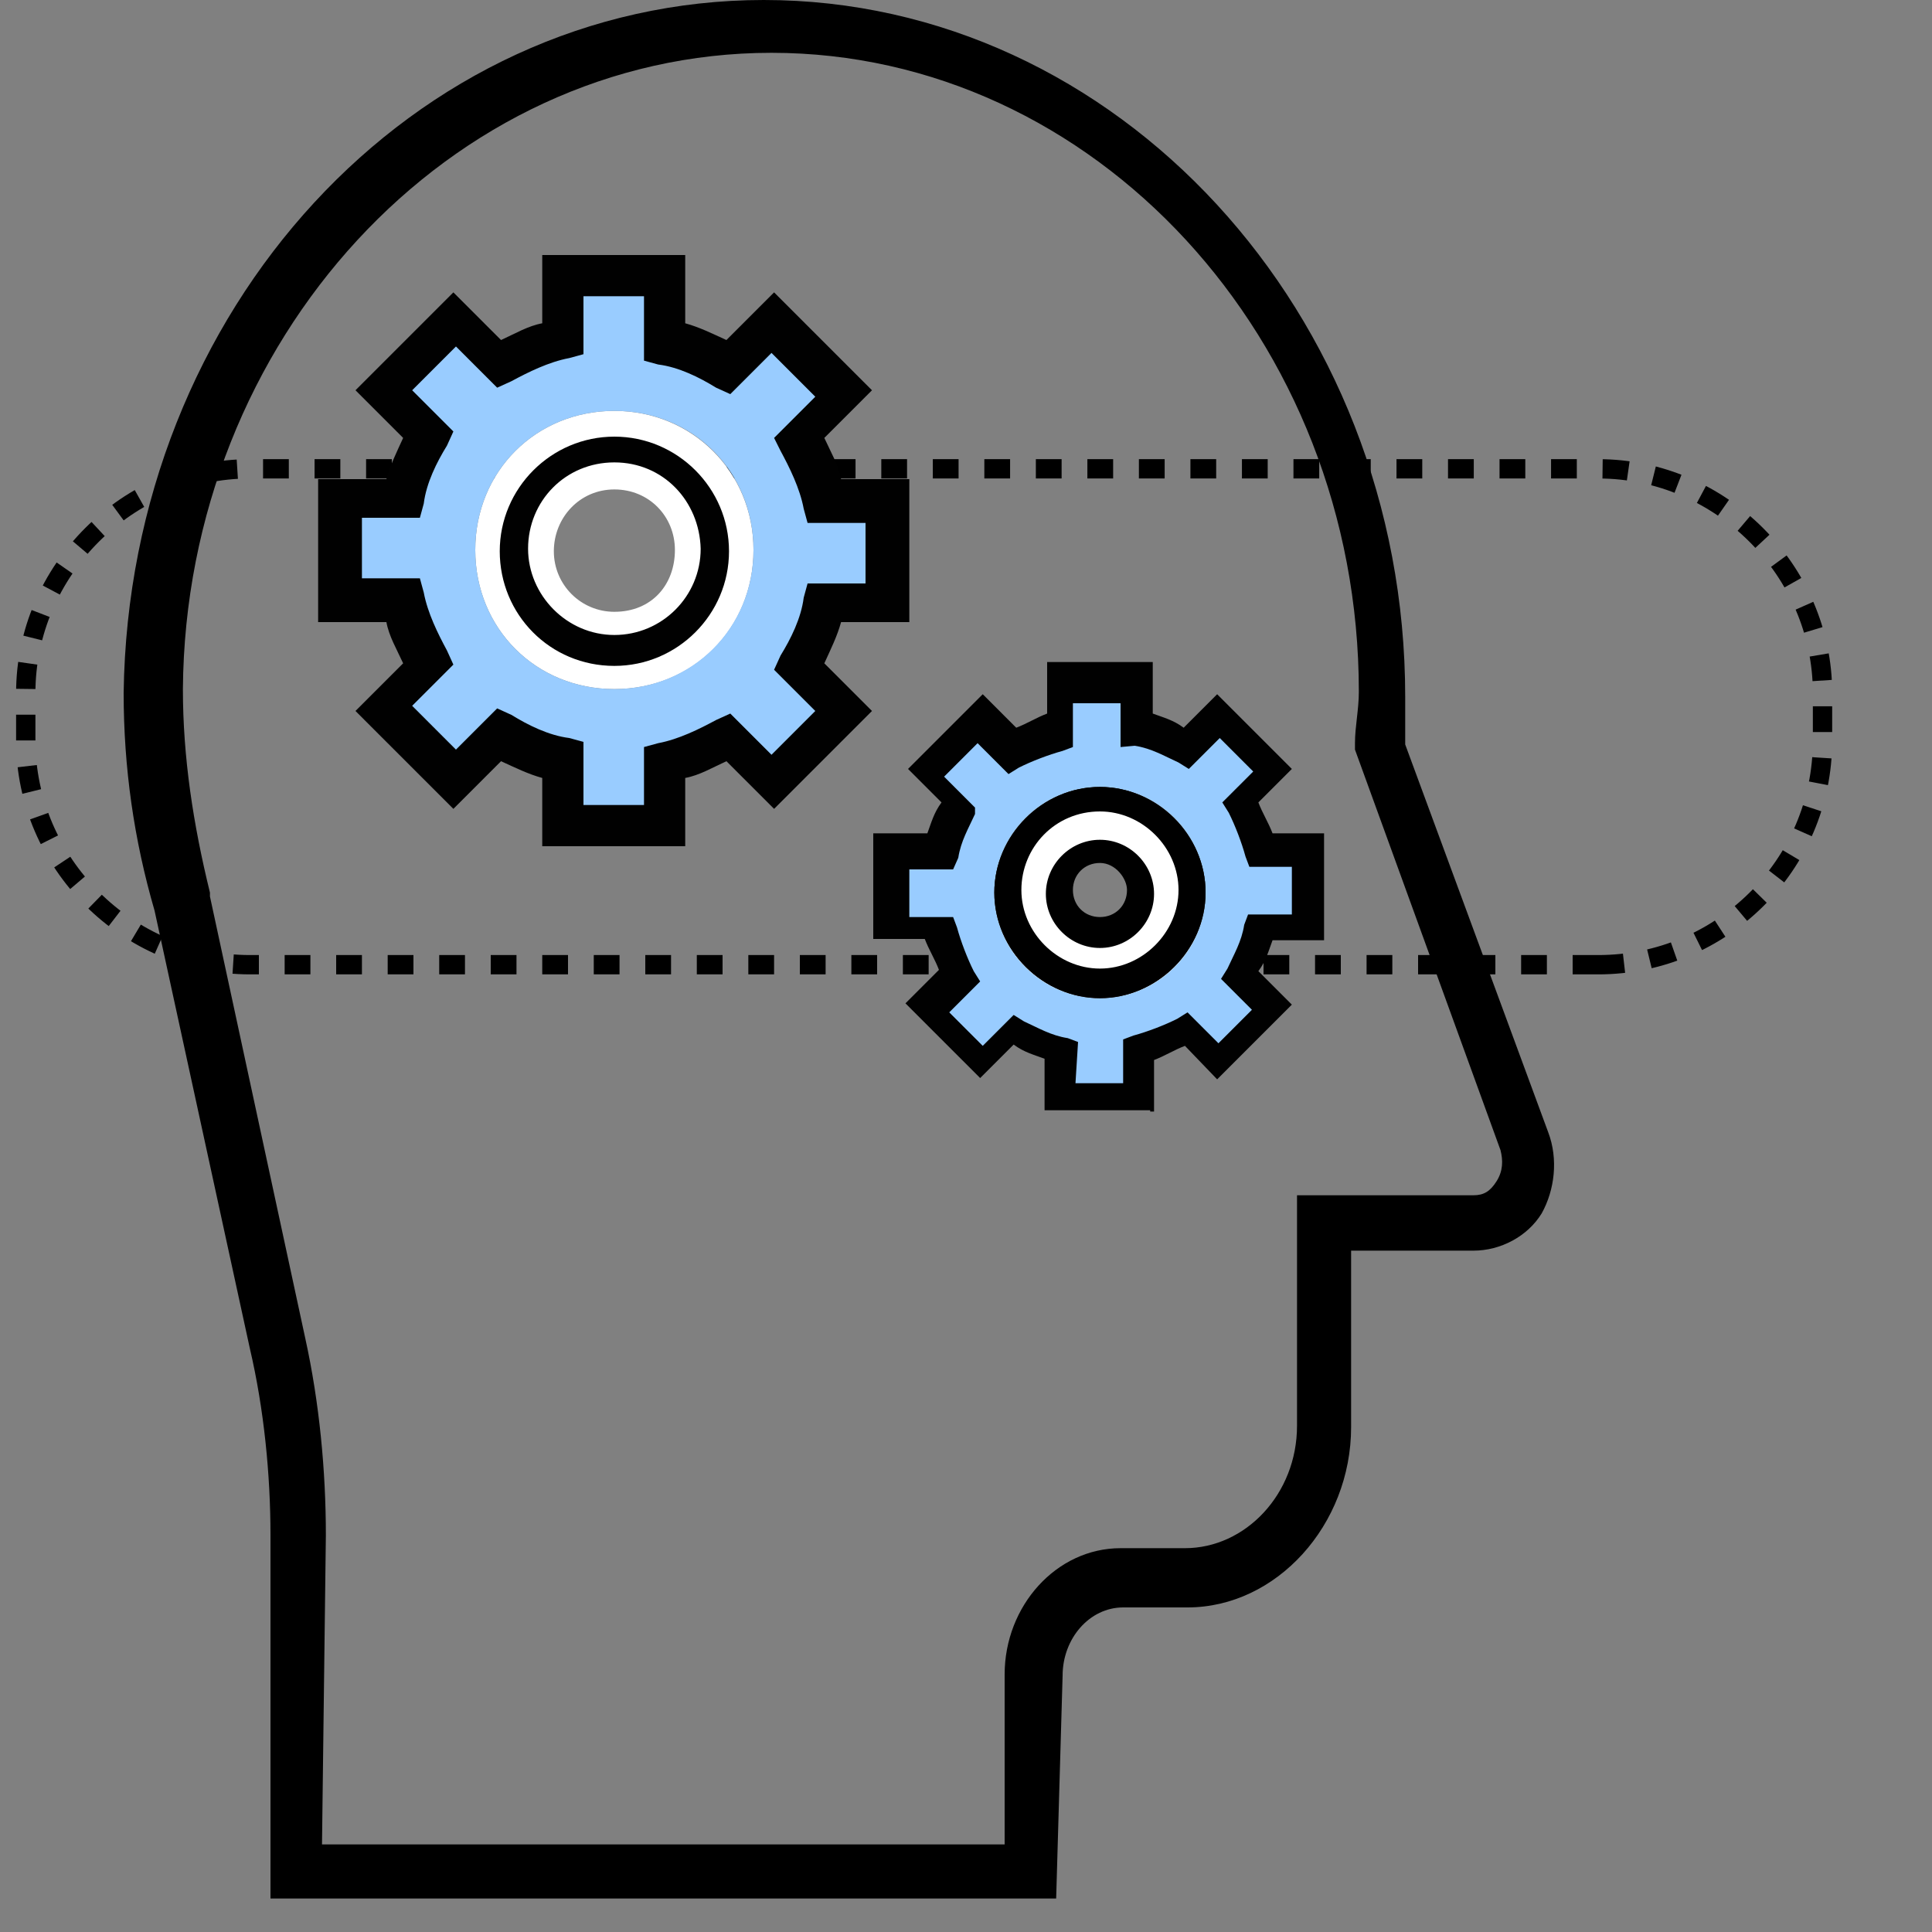 <?xml version="1.0" encoding="utf-8"?>
<!-- Generator: Adobe Illustrator 22.1.0, SVG Export Plug-In . SVG Version: 6.00 Build 0)  -->
<svg version="1.1" id="Layer_1" xmlns="http://www.w3.org/2000/svg" xmlns:xlink="http://www.w3.org/1999/xlink" x="0px" y="0px"
	 viewBox="0 0 150 150" style="enable-background:new 0 0 150 150;" xml:space="preserve">
<rect x="0" y="0" width="150" height="150" fill="#808080" stroke="none"/>
<style type="text/css">
	.st0{fill:none;stroke:#000000;stroke-width:1.5;stroke-miterlimit:10;stroke-dasharray:2,2;}
	.st1{fill:#FFFFFF;}
	.st2{fill:#99CCFF;}
	.st3{fill:#010101;}
</style>
<g>
	<path class="st0" d="M124.1,74.9H19.4C9.9,74.9,2,67,2,57.5v-3.7c0-9.5,7.9-17.4,17.4-17.4h104.7c9.5,0,17.4,7.9,17.4,17.4v3.7
		C141.5,67.2,133.6,74.9,124.1,74.9z"/>
	<path d="M82,147.4H21v-28.2c0-4.7-0.5-9.8-1.6-14.5l-7.4-34c-1.6-5.5-2.4-11.1-2.4-16.9C10,24,32.1,0,59.3,0
		c27.4,0,49.8,24.3,49.8,54.1c0,1.3,0,2.4,0,3.7l11.1,30.1c0.8,2.1,0.5,4.5-0.5,6.3c-1.1,1.8-3.2,2.9-5.3,2.9h-9.5v13.7
		c0,7.6-5.8,14-12.7,14h-5c-2.6,0-4.7,2.4-4.7,5.3L82,147.4L82,147.4z M25,143.2h53V130c0-5.3,4-9.8,9-9.8h5c4.7,0,8.7-4.2,8.7-9.5
		V92.8h13.7c0.8,0,1.3-0.3,1.8-1.1c0.5-0.8,0.5-1.6,0.3-2.4l-11.3-31.1v-0.5c0-1.3,0.3-2.6,0.3-4c0-27.4-20.6-49.6-45.6-49.6
		S14.4,26.4,14.2,53.5c0,5.3,0.8,10.5,2.1,15.8v0.3l7.4,34.3c1.1,5,1.6,10.3,1.6,15.3L25,143.2L25,143.2L25,143.2z"/>
	<g>
		<path class="st1" d="M47.7,31.9c-6.1,0-10.8,4.7-10.8,10.8s4.7,10.8,10.8,10.8s10.8-4.7,10.8-10.8S53.7,31.9,47.7,31.9z
			 M47.7,47.5c-2.6,0-4.7-2.1-4.7-4.7S45,38,47.7,38s4.7,2.1,4.7,4.7C52.4,45.4,50.6,47.5,47.7,47.5z"/>
		<path class="st2" d="M69,46.7v-7.9h-4.7c-0.5-1.8-1.1-3.4-2.1-5l3.4-3.4l-5.5-5.5l-3.4,3.4c-1.6-1.1-3.2-1.6-5-2.1v-4.7h-7.9v4.7
			c-1.8,0.5-3.4,1.1-5,2.1l-3.4-3.4L30,30.3l3.4,3.4c-1.1,1.6-1.6,3.2-2.1,5h-4.7v7.9h4.7c0.5,1.8,1.1,3.4,2.1,5L30,54.9l5.5,5.5
			L39,57c1.6,1.1,3.2,1.6,5,2.1v4.7h7.9v-4.5c1.8-0.5,3.4-1.1,5-2.1l3.4,3.4l5.5-5.5l-3.4-3.4c1.1-1.6,1.6-3.2,2.1-5H69L69,46.7
			L69,46.7z M47.7,53.5c-6.1,0-10.8-4.7-10.8-10.8s4.7-10.8,10.8-10.8s10.8,4.7,10.8,10.8S53.7,53.5,47.7,53.5z"/>
		<path class="st3" d="M53.2,65.7H42.1v-5.3c-1.1-0.3-2.1-0.8-3.2-1.3l-3.7,3.7l-7.6-7.6l3.7-3.7c-0.5-1.1-1.1-2.1-1.3-3.2h-5.3
			V37.2H30c0.3-1.1,0.8-2.1,1.3-3.2l-3.7-3.7l7.6-7.6l3.7,3.7c1.1-0.5,2.1-1.1,3.2-1.3v-5.3h11.1v5.3c1.1,0.3,2.1,0.8,3.2,1.3
			l3.7-3.7l7.6,7.6L64,34c0.5,1.1,1.1,2.1,1.3,3.2h5.3v11.1h-5.3c-0.3,1.1-0.8,2.1-1.3,3.2l3.7,3.7l-7.6,7.6l-3.7-3.7
			c-1.1,0.5-2.1,1.1-3.2,1.3V65.7L53.2,65.7z M45.3,62.5H50V58l1.1-0.3c1.6-0.3,3.2-1.1,4.5-1.8l1.1-0.5l3.2,3.2l3.4-3.4l-3.2-3.2
			l0.5-1.1c0.8-1.3,1.6-2.9,1.8-4.5l0.3-1.1h4.5v-4.7h-4.5l-0.3-1.1c-0.3-1.6-1.1-3.2-1.8-4.5L60.1,34l3.2-3.2l-3.4-3.4l-3.2,3.2
			l-1.1-0.5c-1.3-0.8-2.9-1.6-4.5-1.8L50,28v-5h-4.7v4.5l-1.1,0.3c-1.6,0.3-3.2,1.1-4.5,1.8l-1.1,0.5l-3.2-3.2l-3.4,3.4l3.2,3.2
			l-0.5,1.1c-0.8,1.3-1.6,2.9-1.8,4.5l-0.3,1.1h-4.5v4.7h4.5l0.3,1.1c0.3,1.6,1.1,3.2,1.8,4.5l0.5,1.1l-3.2,3.2l3.4,3.4l3.2-3.2
			l1.1,0.5c1.3,0.8,2.9,1.6,4.5,1.8l1.1,0.3V62.5L45.3,62.5L45.3,62.5z M47.7,51.7c-5,0-8.9-4-8.9-8.9s4-8.9,8.9-8.9s8.9,4,8.9,8.9
			S52.6,51.7,47.7,51.7z M47.7,35.9c-3.8,0-6.7,3-6.7,6.7c0,3.6,3,6.7,6.7,6.7s6.7-3,6.7-6.7C54.3,38.9,51.5,35.9,47.7,35.9z"/>
	</g>
	<g>
		<path class="st1" d="M85.4,61.2c-4.5,0-8.2,3.7-8.2,8.2c0,4.5,3.7,8.2,8.2,8.2c4.5,0,8.2-3.7,8.2-8.2
			C93.6,64.9,89.9,61.2,85.4,61.2z M85.4,73c-2.1,0-3.7-1.6-3.7-3.7c0-2.1,1.6-3.7,3.7-3.7c2.1,0,3.7,1.6,3.7,3.7
			C89.1,71.5,87.2,73,85.4,73z"/>
		<path class="st2" d="M101.2,72.3v-5.8h-3.4c-0.3-1.3-0.8-2.6-1.6-3.7l2.6-2.6l-4.2-4.2L92,58.5c-1.1-0.8-2.4-1.3-3.7-1.6v-3.4
			h-5.8V57c-1.3,0.3-2.6,0.8-3.7,1.6l-2.6-2.6l-4.2,4.2l2.6,2.6c-0.8,1.1-1.3,2.4-1.6,3.7h-3.4v5.8H73c0.3,1.3,0.8,2.6,1.6,3.7
			l-2.6,2.6l4.2,4.2l2.6-2.6c1.1,0.8,2.4,1.3,3.7,1.6v3.4h5.8v-3.4c1.3-0.3,2.6-0.8,3.7-1.6l2.6,2.6l4.2-4.2l-2.6-2.6
			c0.8-1.1,1.3-2.4,1.6-3.7H101.2L101.2,72.3L101.2,72.3z M85.4,77.5c-4.5,0-8.2-3.7-8.2-8.2c0-4.5,3.7-8.2,8.2-8.2
			c4.5,0,8.2,3.7,8.2,8.2C93.6,73.8,89.9,77.5,85.4,77.5z"/>
		<path class="st3" d="M89.3,86.2h-8.2v-4c-0.8-0.3-1.6-0.5-2.4-1.1l-2.6,2.6l-5.8-5.8l2.6-2.6c-0.3-0.8-0.8-1.6-1.1-2.4h-4v-8.2
			h4.2c0.3-0.8,0.5-1.6,1.1-2.4l-2.6-2.6l5.8-5.8l2.6,2.6c0.8-0.3,1.6-0.8,2.4-1.1v-4h8.2v4c0.8,0.3,1.6,0.5,2.4,1.1l2.6-2.6
			l5.8,5.8l-2.6,2.6c0.3,0.8,0.8,1.6,1.1,2.4h4V73h-4c-0.3,0.8-0.5,1.6-1.1,2.4l2.6,2.6l-5.8,5.8L92,81.2c-0.8,0.3-1.6,0.8-2.4,1.1
			v4H89.3z M83.5,84.1h3.7v-3.4l0.8-0.3c1.1-0.3,2.4-0.8,3.4-1.3l0.8-0.5l2.4,2.4l2.6-2.6l-2.4-2.4l0.5-0.8c0.5-1.1,1.1-2.1,1.3-3.4
			l0.3-0.8h3.4v-3.7H97l-0.3-0.8c-0.3-1.1-0.8-2.4-1.3-3.4l-0.5-0.8l2.4-2.4l-2.6-2.6l-2.4,2.4l-0.8-0.5c-1.1-0.5-2.1-1.1-3.4-1.3
			L87,58v-3.4h-3.7V58l-0.8,0.3c-1.1,0.3-2.4,0.8-3.4,1.3l-0.8,0.5l-2.4-2.4l-2.6,2.6l2.4,2.4v0.5c-0.5,1.1-1.1,2.1-1.3,3.4L74,67.5
			h-3.4v3.7H74l0.3,0.8c0.3,1.1,0.8,2.4,1.3,3.4l0.5,0.8l-2.4,2.4l2.6,2.6l2.4-2.4l0.8,0.5c1.1,0.5,2.1,1.1,3.4,1.3l0.8,0.3
			L83.5,84.1L83.5,84.1L83.5,84.1z M85.4,77.5c-4.4,0-8.2-3.7-8.2-8.2c0-4.4,3.7-8.2,8.2-8.2c4.4,0,8.2,3.7,8.2,8.2
			C93.6,73.8,89.8,77.5,85.4,77.5z M85.4,62.2c-4,0-6.9,3.2-6.9,6.9s3.2,6.9,6.9,6.9c3.7,0,6.9-3.2,6.9-6.9S89.1,62.2,85.4,62.2z"/>
		<path d="M85.4,77.5c-4.4,0-8.2-3.7-8.2-8.2c0-4.4,3.7-8.2,8.2-8.2c4.4,0,8.2,3.7,8.2,8.2C93.6,73.8,89.8,77.5,85.4,77.5z M85.4,63
			c-3.5,0-6.1,2.8-6.1,6.1s2.8,6.1,6.1,6.1c3.3,0,6.1-2.8,6.1-6.1S88.7,63,85.4,63z M85.4,73.6c-2.3,0-4.2-1.9-4.2-4.2
			s1.9-4.2,4.2-4.2s4.2,1.9,4.2,4.2S87.7,73.6,85.4,73.6z M85.4,67c-1.2,0-2.1,0.9-2.1,2.1c0,1.2,0.9,2.1,2.1,2.1
			c1.2,0,2.1-0.9,2.1-2.1C87.5,68.2,86.6,67,85.4,67z"/>
	</g>
</g>
</svg>
